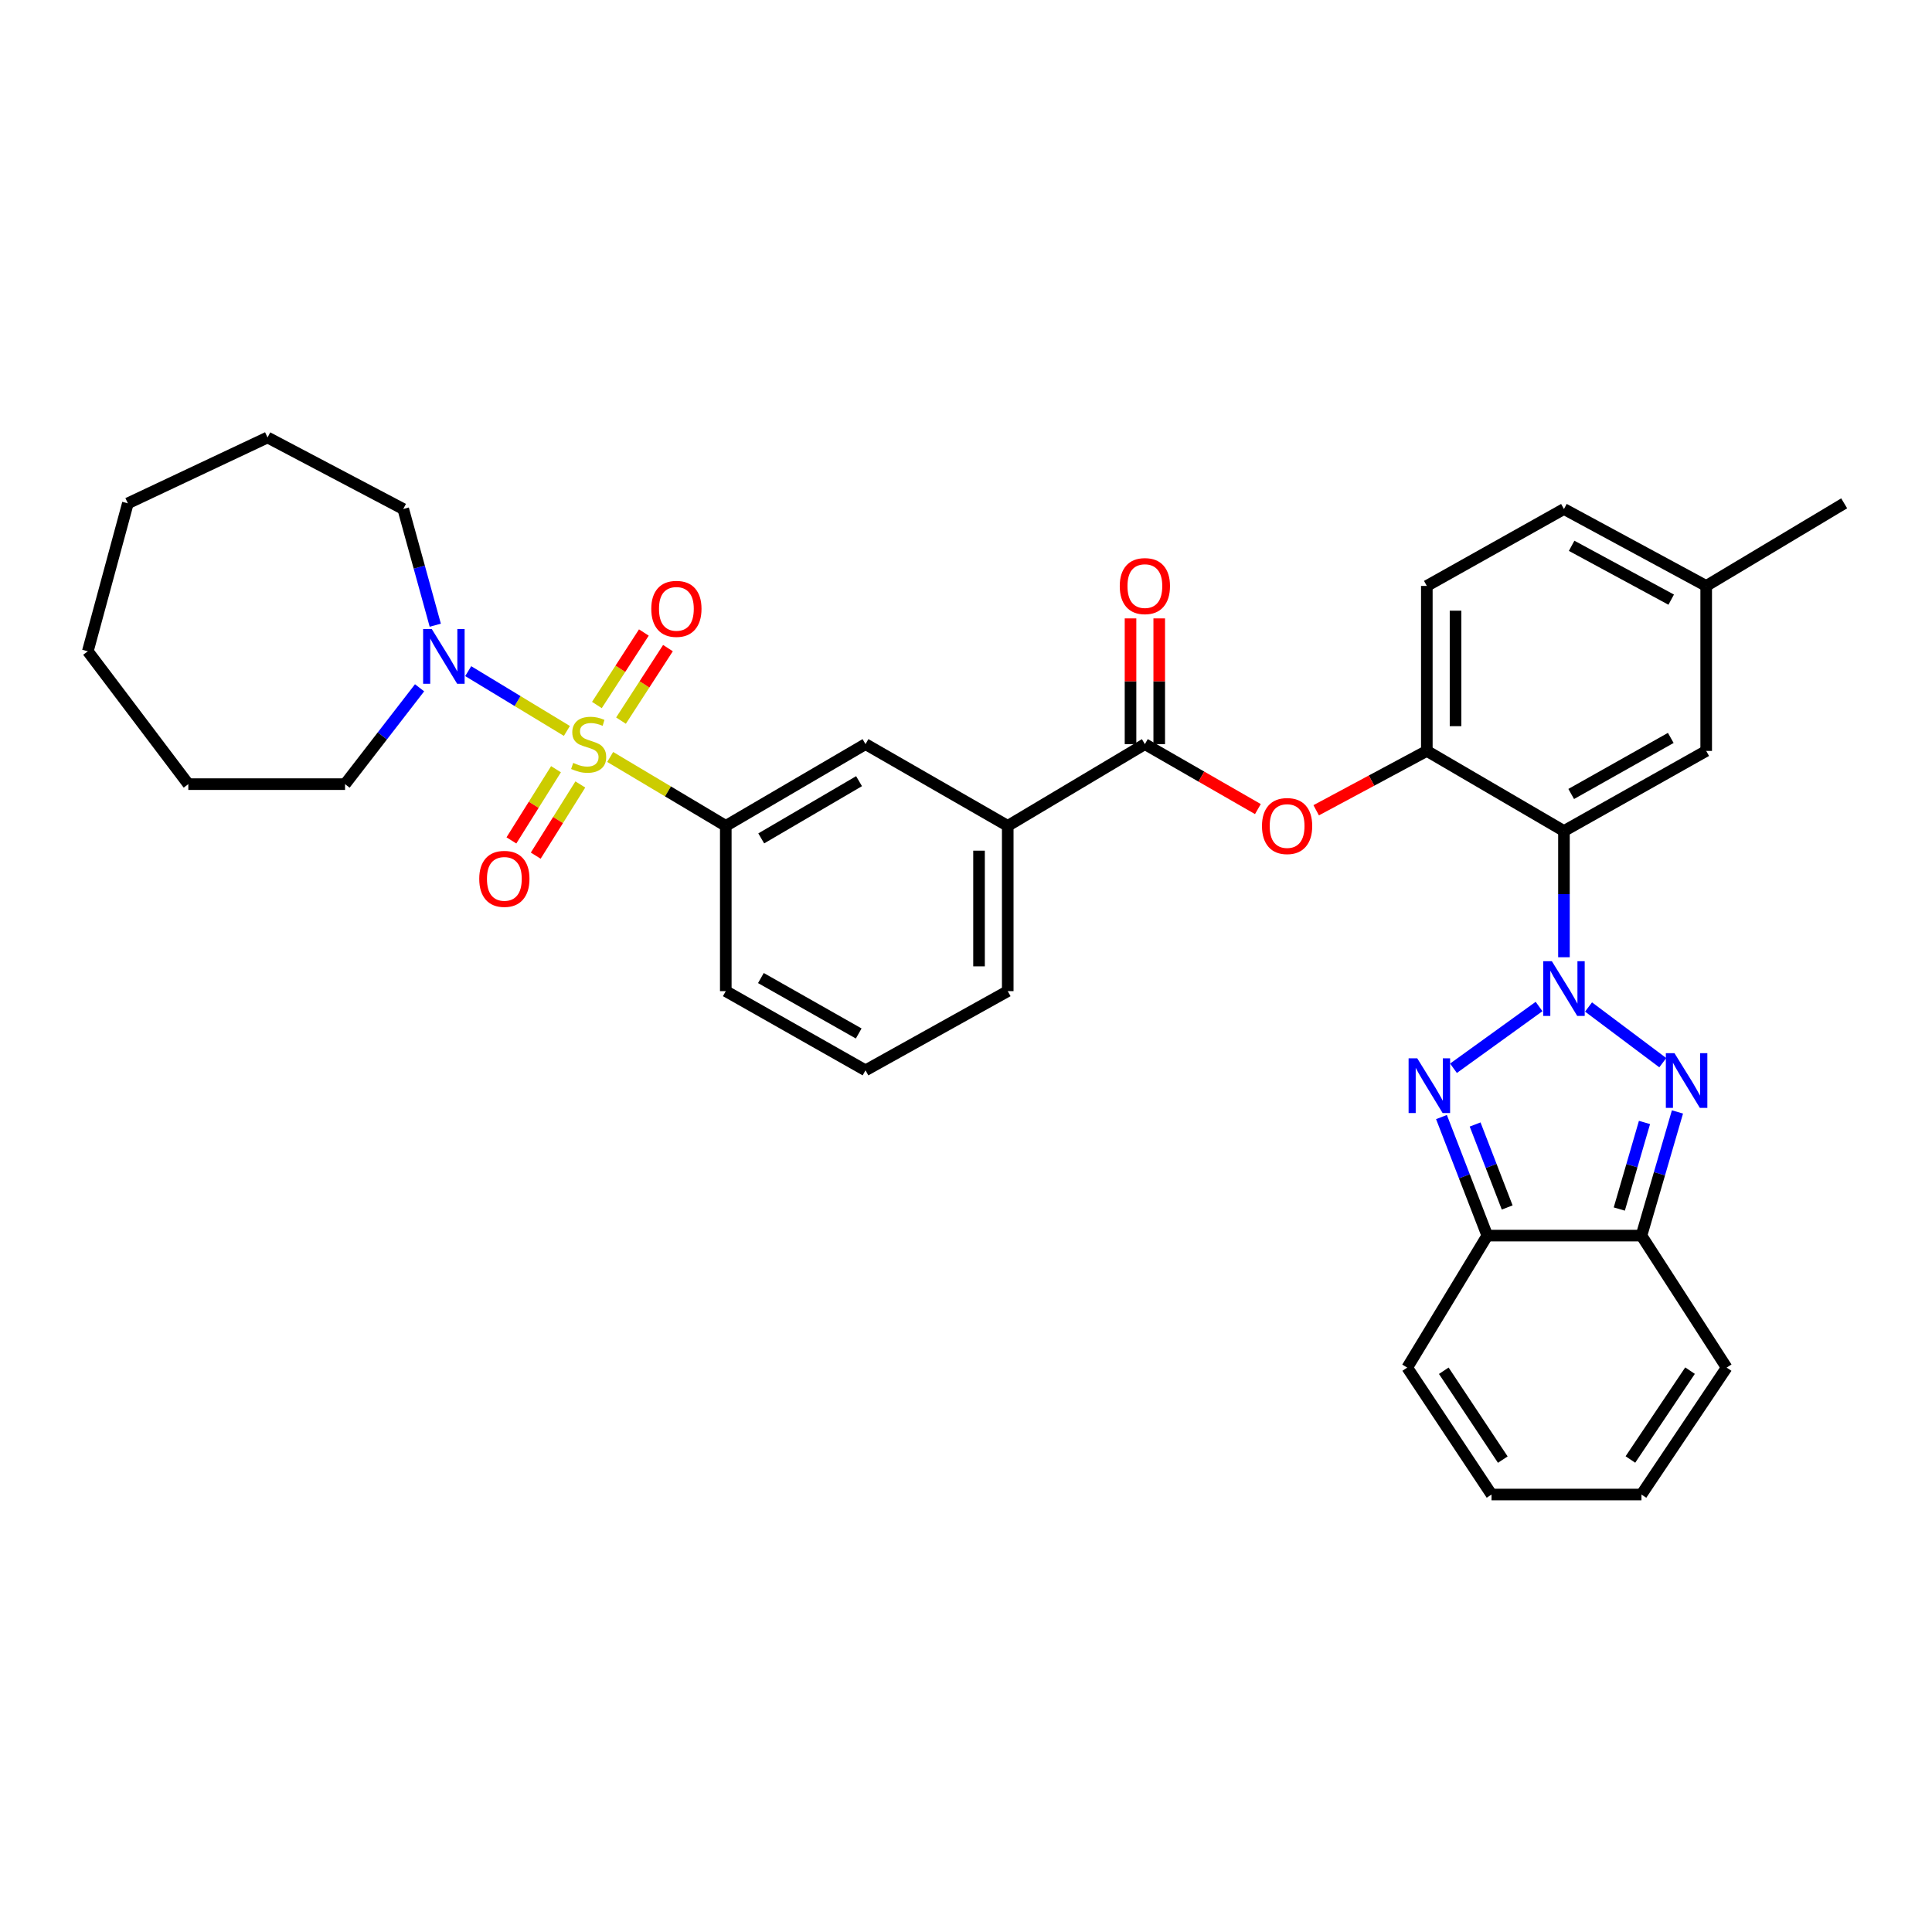 <?xml version='1.0' encoding='iso-8859-1'?>
<svg version='1.1' baseProfile='full'
              xmlns='http://www.w3.org/2000/svg'
                      xmlns:rdkit='http://www.rdkit.org/xml'
                      xmlns:xlink='http://www.w3.org/1999/xlink'
                  xml:space='preserve'
width='1000px' height='1000px' viewBox='0 0 1000 1000'>
<!-- END OF HEADER -->
<rect style='opacity:1.0;fill:#FFFFFF;stroke:none' width='1000' height='1000' x='0' y='0'> </rect>
<path class='bond-1' d='M 822.223,521.216 L 860.653,550.041' style='fill:none;fill-rule:evenodd;stroke:#0000FF;stroke-width:6px;stroke-linecap:butt;stroke-linejoin:miter;stroke-opacity:1' />
<path class='bond-2' d='M 796.611,520.972 L 752.319,552.932' style='fill:none;fill-rule:evenodd;stroke:#0000FF;stroke-width:6px;stroke-linecap:butt;stroke-linejoin:miter;stroke-opacity:1' />
<path class='bond-3' d='M 809.499,495.474 L 809.499,462.802' style='fill:none;fill-rule:evenodd;stroke:#0000FF;stroke-width:6px;stroke-linecap:butt;stroke-linejoin:miter;stroke-opacity:1' />
<path class='bond-3' d='M 809.499,462.802 L 809.499,430.131' style='fill:none;fill-rule:evenodd;stroke:#000000;stroke-width:6px;stroke-linecap:butt;stroke-linejoin:miter;stroke-opacity:1' />
<path class='bond-0' d='M 315.836,391.803 L 345.751,409.638' style='fill:none;fill-rule:evenodd;stroke:#CCCC00;stroke-width:6px;stroke-linecap:butt;stroke-linejoin:miter;stroke-opacity:1' />
<path class='bond-0' d='M 345.751,409.638 L 375.665,427.473' style='fill:none;fill-rule:evenodd;stroke:#000000;stroke-width:6px;stroke-linecap:butt;stroke-linejoin:miter;stroke-opacity:1' />
<path class='bond-6' d='M 293.419,378.329 L 267.882,362.857' style='fill:none;fill-rule:evenodd;stroke:#CCCC00;stroke-width:6px;stroke-linecap:butt;stroke-linejoin:miter;stroke-opacity:1' />
<path class='bond-6' d='M 267.882,362.857 L 242.346,347.384' style='fill:none;fill-rule:evenodd;stroke:#0000FF;stroke-width:6px;stroke-linecap:butt;stroke-linejoin:miter;stroke-opacity:1' />
<path class='bond-13' d='M 321.425,372.99 L 333.58,354.226' style='fill:none;fill-rule:evenodd;stroke:#CCCC00;stroke-width:6px;stroke-linecap:butt;stroke-linejoin:miter;stroke-opacity:1' />
<path class='bond-13' d='M 333.58,354.226 L 345.734,335.463' style='fill:none;fill-rule:evenodd;stroke:#FF0000;stroke-width:6px;stroke-linecap:butt;stroke-linejoin:miter;stroke-opacity:1' />
<path class='bond-13' d='M 308.954,364.911 L 321.109,346.148' style='fill:none;fill-rule:evenodd;stroke:#CCCC00;stroke-width:6px;stroke-linecap:butt;stroke-linejoin:miter;stroke-opacity:1' />
<path class='bond-13' d='M 321.109,346.148 L 333.263,327.384' style='fill:none;fill-rule:evenodd;stroke:#FF0000;stroke-width:6px;stroke-linecap:butt;stroke-linejoin:miter;stroke-opacity:1' />
<path class='bond-14' d='M 287.785,398.149 L 276.245,416.571' style='fill:none;fill-rule:evenodd;stroke:#CCCC00;stroke-width:6px;stroke-linecap:butt;stroke-linejoin:miter;stroke-opacity:1' />
<path class='bond-14' d='M 276.245,416.571 L 264.704,434.994' style='fill:none;fill-rule:evenodd;stroke:#FF0000;stroke-width:6px;stroke-linecap:butt;stroke-linejoin:miter;stroke-opacity:1' />
<path class='bond-14' d='M 300.377,406.037 L 288.837,424.46' style='fill:none;fill-rule:evenodd;stroke:#CCCC00;stroke-width:6px;stroke-linecap:butt;stroke-linejoin:miter;stroke-opacity:1' />
<path class='bond-14' d='M 288.837,424.46 L 277.296,442.882' style='fill:none;fill-rule:evenodd;stroke:#FF0000;stroke-width:6px;stroke-linecap:butt;stroke-linejoin:miter;stroke-opacity:1' />
<path class='bond-4' d='M 868.249,575.536 L 858.934,607.542' style='fill:none;fill-rule:evenodd;stroke:#0000FF;stroke-width:6px;stroke-linecap:butt;stroke-linejoin:miter;stroke-opacity:1' />
<path class='bond-4' d='M 858.934,607.542 L 849.618,639.548' style='fill:none;fill-rule:evenodd;stroke:#000000;stroke-width:6px;stroke-linecap:butt;stroke-linejoin:miter;stroke-opacity:1' />
<path class='bond-4' d='M 851.188,580.986 L 844.667,603.39' style='fill:none;fill-rule:evenodd;stroke:#0000FF;stroke-width:6px;stroke-linecap:butt;stroke-linejoin:miter;stroke-opacity:1' />
<path class='bond-4' d='M 844.667,603.39 L 838.146,625.794' style='fill:none;fill-rule:evenodd;stroke:#000000;stroke-width:6px;stroke-linecap:butt;stroke-linejoin:miter;stroke-opacity:1' />
<path class='bond-5' d='M 746.104,578.184 L 757.961,608.866' style='fill:none;fill-rule:evenodd;stroke:#0000FF;stroke-width:6px;stroke-linecap:butt;stroke-linejoin:miter;stroke-opacity:1' />
<path class='bond-5' d='M 757.961,608.866 L 769.818,639.548' style='fill:none;fill-rule:evenodd;stroke:#000000;stroke-width:6px;stroke-linecap:butt;stroke-linejoin:miter;stroke-opacity:1' />
<path class='bond-5' d='M 763.521,582.033 L 771.821,603.51' style='fill:none;fill-rule:evenodd;stroke:#0000FF;stroke-width:6px;stroke-linecap:butt;stroke-linejoin:miter;stroke-opacity:1' />
<path class='bond-5' d='M 771.821,603.51 L 780.121,624.988' style='fill:none;fill-rule:evenodd;stroke:#000000;stroke-width:6px;stroke-linecap:butt;stroke-linejoin:miter;stroke-opacity:1' />
<path class='bond-8' d='M 809.499,430.131 L 738.524,388.675' style='fill:none;fill-rule:evenodd;stroke:#000000;stroke-width:6px;stroke-linecap:butt;stroke-linejoin:miter;stroke-opacity:1' />
<path class='bond-15' d='M 809.499,430.131 L 883.124,388.675' style='fill:none;fill-rule:evenodd;stroke:#000000;stroke-width:6px;stroke-linecap:butt;stroke-linejoin:miter;stroke-opacity:1' />
<path class='bond-15' d='M 813.253,410.965 L 864.79,381.946' style='fill:none;fill-rule:evenodd;stroke:#000000;stroke-width:6px;stroke-linecap:butt;stroke-linejoin:miter;stroke-opacity:1' />
<path class='bond-16' d='M 849.618,639.548 L 893.707,707.866' style='fill:none;fill-rule:evenodd;stroke:#000000;stroke-width:6px;stroke-linecap:butt;stroke-linejoin:miter;stroke-opacity:1' />
<path class='bond-34' d='M 849.618,639.548 L 769.818,639.548' style='fill:none;fill-rule:evenodd;stroke:#000000;stroke-width:6px;stroke-linecap:butt;stroke-linejoin:miter;stroke-opacity:1' />
<path class='bond-17' d='M 769.818,639.548 L 728.379,707.866' style='fill:none;fill-rule:evenodd;stroke:#000000;stroke-width:6px;stroke-linecap:butt;stroke-linejoin:miter;stroke-opacity:1' />
<path class='bond-24' d='M 225.296,323.61 L 217.008,293.538' style='fill:none;fill-rule:evenodd;stroke:#0000FF;stroke-width:6px;stroke-linecap:butt;stroke-linejoin:miter;stroke-opacity:1' />
<path class='bond-24' d='M 217.008,293.538 L 208.719,263.465' style='fill:none;fill-rule:evenodd;stroke:#000000;stroke-width:6px;stroke-linecap:butt;stroke-linejoin:miter;stroke-opacity:1' />
<path class='bond-25' d='M 217.174,355.998 L 197.886,380.934' style='fill:none;fill-rule:evenodd;stroke:#0000FF;stroke-width:6px;stroke-linecap:butt;stroke-linejoin:miter;stroke-opacity:1' />
<path class='bond-25' d='M 197.886,380.934 L 178.597,405.87' style='fill:none;fill-rule:evenodd;stroke:#000000;stroke-width:6px;stroke-linecap:butt;stroke-linejoin:miter;stroke-opacity:1' />
<path class='bond-7' d='M 375.665,427.473 L 447.986,385.158' style='fill:none;fill-rule:evenodd;stroke:#000000;stroke-width:6px;stroke-linecap:butt;stroke-linejoin:miter;stroke-opacity:1' />
<path class='bond-7' d='M 394.017,433.951 L 444.642,404.33' style='fill:none;fill-rule:evenodd;stroke:#000000;stroke-width:6px;stroke-linecap:butt;stroke-linejoin:miter;stroke-opacity:1' />
<path class='bond-37' d='M 375.665,427.473 L 375.665,513.01' style='fill:none;fill-rule:evenodd;stroke:#000000;stroke-width:6px;stroke-linecap:butt;stroke-linejoin:miter;stroke-opacity:1' />
<path class='bond-10' d='M 738.524,388.675 L 709.89,404.037' style='fill:none;fill-rule:evenodd;stroke:#000000;stroke-width:6px;stroke-linecap:butt;stroke-linejoin:miter;stroke-opacity:1' />
<path class='bond-10' d='M 709.89,404.037 L 681.255,419.398' style='fill:none;fill-rule:evenodd;stroke:#FF0000;stroke-width:6px;stroke-linecap:butt;stroke-linejoin:miter;stroke-opacity:1' />
<path class='bond-19' d='M 738.524,388.675 L 738.524,303.278' style='fill:none;fill-rule:evenodd;stroke:#000000;stroke-width:6px;stroke-linecap:butt;stroke-linejoin:miter;stroke-opacity:1' />
<path class='bond-19' d='M 753.383,375.866 L 753.383,316.088' style='fill:none;fill-rule:evenodd;stroke:#000000;stroke-width:6px;stroke-linecap:butt;stroke-linejoin:miter;stroke-opacity:1' />
<path class='bond-9' d='M 592.586,385.158 L 621.833,401.969' style='fill:none;fill-rule:evenodd;stroke:#000000;stroke-width:6px;stroke-linecap:butt;stroke-linejoin:miter;stroke-opacity:1' />
<path class='bond-9' d='M 621.833,401.969 L 651.081,418.78' style='fill:none;fill-rule:evenodd;stroke:#FF0000;stroke-width:6px;stroke-linecap:butt;stroke-linejoin:miter;stroke-opacity:1' />
<path class='bond-11' d='M 592.586,385.158 L 521.603,427.473' style='fill:none;fill-rule:evenodd;stroke:#000000;stroke-width:6px;stroke-linecap:butt;stroke-linejoin:miter;stroke-opacity:1' />
<path class='bond-18' d='M 600.016,385.158 L 600.016,352.622' style='fill:none;fill-rule:evenodd;stroke:#000000;stroke-width:6px;stroke-linecap:butt;stroke-linejoin:miter;stroke-opacity:1' />
<path class='bond-18' d='M 600.016,352.622 L 600.016,320.085' style='fill:none;fill-rule:evenodd;stroke:#FF0000;stroke-width:6px;stroke-linecap:butt;stroke-linejoin:miter;stroke-opacity:1' />
<path class='bond-18' d='M 585.157,385.158 L 585.157,352.622' style='fill:none;fill-rule:evenodd;stroke:#000000;stroke-width:6px;stroke-linecap:butt;stroke-linejoin:miter;stroke-opacity:1' />
<path class='bond-18' d='M 585.157,352.622 L 585.157,320.085' style='fill:none;fill-rule:evenodd;stroke:#FF0000;stroke-width:6px;stroke-linecap:butt;stroke-linejoin:miter;stroke-opacity:1' />
<path class='bond-12' d='M 521.603,427.473 L 447.986,385.158' style='fill:none;fill-rule:evenodd;stroke:#000000;stroke-width:6px;stroke-linecap:butt;stroke-linejoin:miter;stroke-opacity:1' />
<path class='bond-27' d='M 521.603,427.473 L 521.603,513.01' style='fill:none;fill-rule:evenodd;stroke:#000000;stroke-width:6px;stroke-linecap:butt;stroke-linejoin:miter;stroke-opacity:1' />
<path class='bond-27' d='M 506.744,440.303 L 506.744,500.179' style='fill:none;fill-rule:evenodd;stroke:#000000;stroke-width:6px;stroke-linecap:butt;stroke-linejoin:miter;stroke-opacity:1' />
<path class='bond-22' d='M 883.124,388.675 L 883.124,303.278' style='fill:none;fill-rule:evenodd;stroke:#000000;stroke-width:6px;stroke-linecap:butt;stroke-linejoin:miter;stroke-opacity:1' />
<path class='bond-20' d='M 893.707,707.866 L 849.618,773.566' style='fill:none;fill-rule:evenodd;stroke:#000000;stroke-width:6px;stroke-linecap:butt;stroke-linejoin:miter;stroke-opacity:1' />
<path class='bond-20' d='M 874.756,709.441 L 843.893,755.431' style='fill:none;fill-rule:evenodd;stroke:#000000;stroke-width:6px;stroke-linecap:butt;stroke-linejoin:miter;stroke-opacity:1' />
<path class='bond-21' d='M 728.379,707.866 L 772.014,773.566' style='fill:none;fill-rule:evenodd;stroke:#000000;stroke-width:6px;stroke-linecap:butt;stroke-linejoin:miter;stroke-opacity:1' />
<path class='bond-21' d='M 747.302,709.5 L 777.846,755.49' style='fill:none;fill-rule:evenodd;stroke:#000000;stroke-width:6px;stroke-linecap:butt;stroke-linejoin:miter;stroke-opacity:1' />
<path class='bond-35' d='M 738.524,303.278 L 809.499,263.465' style='fill:none;fill-rule:evenodd;stroke:#000000;stroke-width:6px;stroke-linecap:butt;stroke-linejoin:miter;stroke-opacity:1' />
<path class='bond-36' d='M 849.618,773.566 L 772.014,773.566' style='fill:none;fill-rule:evenodd;stroke:#000000;stroke-width:6px;stroke-linecap:butt;stroke-linejoin:miter;stroke-opacity:1' />
<path class='bond-23' d='M 883.124,303.278 L 809.499,263.465' style='fill:none;fill-rule:evenodd;stroke:#000000;stroke-width:6px;stroke-linecap:butt;stroke-linejoin:miter;stroke-opacity:1' />
<path class='bond-23' d='M 865.013,310.377 L 813.475,282.507' style='fill:none;fill-rule:evenodd;stroke:#000000;stroke-width:6px;stroke-linecap:butt;stroke-linejoin:miter;stroke-opacity:1' />
<path class='bond-29' d='M 883.124,303.278 L 954.545,260.527' style='fill:none;fill-rule:evenodd;stroke:#000000;stroke-width:6px;stroke-linecap:butt;stroke-linejoin:miter;stroke-opacity:1' />
<path class='bond-31' d='M 208.719,263.465 L 138.479,226.434' style='fill:none;fill-rule:evenodd;stroke:#000000;stroke-width:6px;stroke-linecap:butt;stroke-linejoin:miter;stroke-opacity:1' />
<path class='bond-30' d='M 178.597,405.87 L 97.468,405.87' style='fill:none;fill-rule:evenodd;stroke:#000000;stroke-width:6px;stroke-linecap:butt;stroke-linejoin:miter;stroke-opacity:1' />
<path class='bond-26' d='M 375.665,513.01 L 447.986,554.003' style='fill:none;fill-rule:evenodd;stroke:#000000;stroke-width:6px;stroke-linecap:butt;stroke-linejoin:miter;stroke-opacity:1' />
<path class='bond-26' d='M 393.841,506.232 L 444.465,534.928' style='fill:none;fill-rule:evenodd;stroke:#000000;stroke-width:6px;stroke-linecap:butt;stroke-linejoin:miter;stroke-opacity:1' />
<path class='bond-28' d='M 521.603,513.01 L 447.986,554.003' style='fill:none;fill-rule:evenodd;stroke:#000000;stroke-width:6px;stroke-linecap:butt;stroke-linejoin:miter;stroke-opacity:1' />
<path class='bond-33' d='M 97.468,405.87 L 45.455,337.099' style='fill:none;fill-rule:evenodd;stroke:#000000;stroke-width:6px;stroke-linecap:butt;stroke-linejoin:miter;stroke-opacity:1' />
<path class='bond-32' d='M 138.479,226.434 L 66.183,260.527' style='fill:none;fill-rule:evenodd;stroke:#000000;stroke-width:6px;stroke-linecap:butt;stroke-linejoin:miter;stroke-opacity:1' />
<path class='bond-38' d='M 66.183,260.527 L 45.455,337.099' style='fill:none;fill-rule:evenodd;stroke:#000000;stroke-width:6px;stroke-linecap:butt;stroke-linejoin:miter;stroke-opacity:1' />
<path  class='atom-0' d='M 803.239 497.512
L 812.519 512.512
Q 813.439 513.992, 814.919 516.672
Q 816.399 519.352, 816.479 519.512
L 816.479 497.512
L 820.239 497.512
L 820.239 525.832
L 816.359 525.832
L 806.399 509.432
Q 805.239 507.512, 803.999 505.312
Q 802.799 503.112, 802.439 502.432
L 802.439 525.832
L 798.759 525.832
L 798.759 497.512
L 803.239 497.512
' fill='#0000FF'/>
<path  class='atom-1' d='M 296.69 394.878
Q 297.01 394.998, 298.33 395.558
Q 299.65 396.118, 301.09 396.478
Q 302.57 396.798, 304.01 396.798
Q 306.69 396.798, 308.25 395.518
Q 309.81 394.198, 309.81 391.918
Q 309.81 390.358, 309.01 389.398
Q 308.25 388.438, 307.05 387.918
Q 305.85 387.398, 303.85 386.798
Q 301.33 386.038, 299.81 385.318
Q 298.33 384.598, 297.25 383.078
Q 296.21 381.558, 296.21 378.998
Q 296.21 375.438, 298.61 373.238
Q 301.05 371.038, 305.85 371.038
Q 309.13 371.038, 312.85 372.598
L 311.93 375.678
Q 308.53 374.278, 305.97 374.278
Q 303.21 374.278, 301.69 375.438
Q 300.17 376.558, 300.21 378.518
Q 300.21 380.038, 300.97 380.958
Q 301.77 381.878, 302.89 382.398
Q 304.05 382.918, 305.97 383.518
Q 308.53 384.318, 310.05 385.118
Q 311.57 385.918, 312.65 387.558
Q 313.77 389.158, 313.77 391.918
Q 313.77 395.838, 311.13 397.958
Q 308.53 400.038, 304.17 400.038
Q 301.65 400.038, 299.73 399.478
Q 297.85 398.958, 295.61 398.038
L 296.69 394.878
' fill='#CCCC00'/>
<path  class='atom-2' d='M 866.719 545.126
L 875.999 560.126
Q 876.919 561.606, 878.399 564.286
Q 879.879 566.966, 879.959 567.126
L 879.959 545.126
L 883.719 545.126
L 883.719 573.446
L 879.839 573.446
L 869.879 557.046
Q 868.719 555.126, 867.479 552.926
Q 866.279 550.726, 865.919 550.046
L 865.919 573.446
L 862.239 573.446
L 862.239 545.126
L 866.719 545.126
' fill='#0000FF'/>
<path  class='atom-3' d='M 733.568 547.784
L 742.848 562.784
Q 743.768 564.264, 745.248 566.944
Q 746.728 569.624, 746.808 569.784
L 746.808 547.784
L 750.568 547.784
L 750.568 576.104
L 746.688 576.104
L 736.728 559.704
Q 735.568 557.784, 734.328 555.584
Q 733.128 553.384, 732.768 552.704
L 732.768 576.104
L 729.088 576.104
L 729.088 547.784
L 733.568 547.784
' fill='#0000FF'/>
<path  class='atom-7' d='M 223.484 325.588
L 232.764 340.588
Q 233.684 342.068, 235.164 344.748
Q 236.644 347.428, 236.724 347.588
L 236.724 325.588
L 240.484 325.588
L 240.484 353.908
L 236.604 353.908
L 226.644 337.508
Q 225.484 335.588, 224.244 333.388
Q 223.044 331.188, 222.684 330.508
L 222.684 353.908
L 219.004 353.908
L 219.004 325.588
L 223.484 325.588
' fill='#0000FF'/>
<path  class='atom-11' d='M 653.203 427.553
Q 653.203 420.753, 656.563 416.953
Q 659.923 413.153, 666.203 413.153
Q 672.483 413.153, 675.843 416.953
Q 679.203 420.753, 679.203 427.553
Q 679.203 434.433, 675.803 438.353
Q 672.403 442.233, 666.203 442.233
Q 659.963 442.233, 656.563 438.353
Q 653.203 434.473, 653.203 427.553
M 666.203 439.033
Q 670.523 439.033, 672.843 436.153
Q 675.203 433.233, 675.203 427.553
Q 675.203 421.993, 672.843 419.193
Q 670.523 416.353, 666.203 416.353
Q 661.883 416.353, 659.523 419.153
Q 657.203 421.953, 657.203 427.553
Q 657.203 433.273, 659.523 436.153
Q 661.883 439.033, 666.203 439.033
' fill='#FF0000'/>
<path  class='atom-14' d='M 337.1 315.138
Q 337.1 308.338, 340.46 304.538
Q 343.82 300.738, 350.1 300.738
Q 356.38 300.738, 359.74 304.538
Q 363.1 308.338, 363.1 315.138
Q 363.1 322.018, 359.7 325.938
Q 356.3 329.818, 350.1 329.818
Q 343.86 329.818, 340.46 325.938
Q 337.1 322.058, 337.1 315.138
M 350.1 326.618
Q 354.42 326.618, 356.74 323.738
Q 359.1 320.818, 359.1 315.138
Q 359.1 309.578, 356.74 306.778
Q 354.42 303.938, 350.1 303.938
Q 345.78 303.938, 343.42 306.738
Q 341.1 309.538, 341.1 315.138
Q 341.1 320.858, 343.42 323.738
Q 345.78 326.618, 350.1 326.618
' fill='#FF0000'/>
<path  class='atom-15' d='M 248.055 454.893
Q 248.055 448.093, 251.415 444.293
Q 254.775 440.493, 261.055 440.493
Q 267.335 440.493, 270.695 444.293
Q 274.055 448.093, 274.055 454.893
Q 274.055 461.773, 270.655 465.693
Q 267.255 469.573, 261.055 469.573
Q 254.815 469.573, 251.415 465.693
Q 248.055 461.813, 248.055 454.893
M 261.055 466.373
Q 265.375 466.373, 267.695 463.493
Q 270.055 460.573, 270.055 454.893
Q 270.055 449.333, 267.695 446.533
Q 265.375 443.693, 261.055 443.693
Q 256.735 443.693, 254.375 446.493
Q 252.055 449.293, 252.055 454.893
Q 252.055 460.613, 254.375 463.493
Q 256.735 466.373, 261.055 466.373
' fill='#FF0000'/>
<path  class='atom-19' d='M 579.586 303.358
Q 579.586 296.558, 582.946 292.758
Q 586.306 288.958, 592.586 288.958
Q 598.866 288.958, 602.226 292.758
Q 605.586 296.558, 605.586 303.358
Q 605.586 310.238, 602.186 314.158
Q 598.786 318.038, 592.586 318.038
Q 586.346 318.038, 582.946 314.158
Q 579.586 310.278, 579.586 303.358
M 592.586 314.838
Q 596.906 314.838, 599.226 311.958
Q 601.586 309.038, 601.586 303.358
Q 601.586 297.798, 599.226 294.998
Q 596.906 292.158, 592.586 292.158
Q 588.266 292.158, 585.906 294.958
Q 583.586 297.758, 583.586 303.358
Q 583.586 309.078, 585.906 311.958
Q 588.266 314.838, 592.586 314.838
' fill='#FF0000'/>
</svg>
